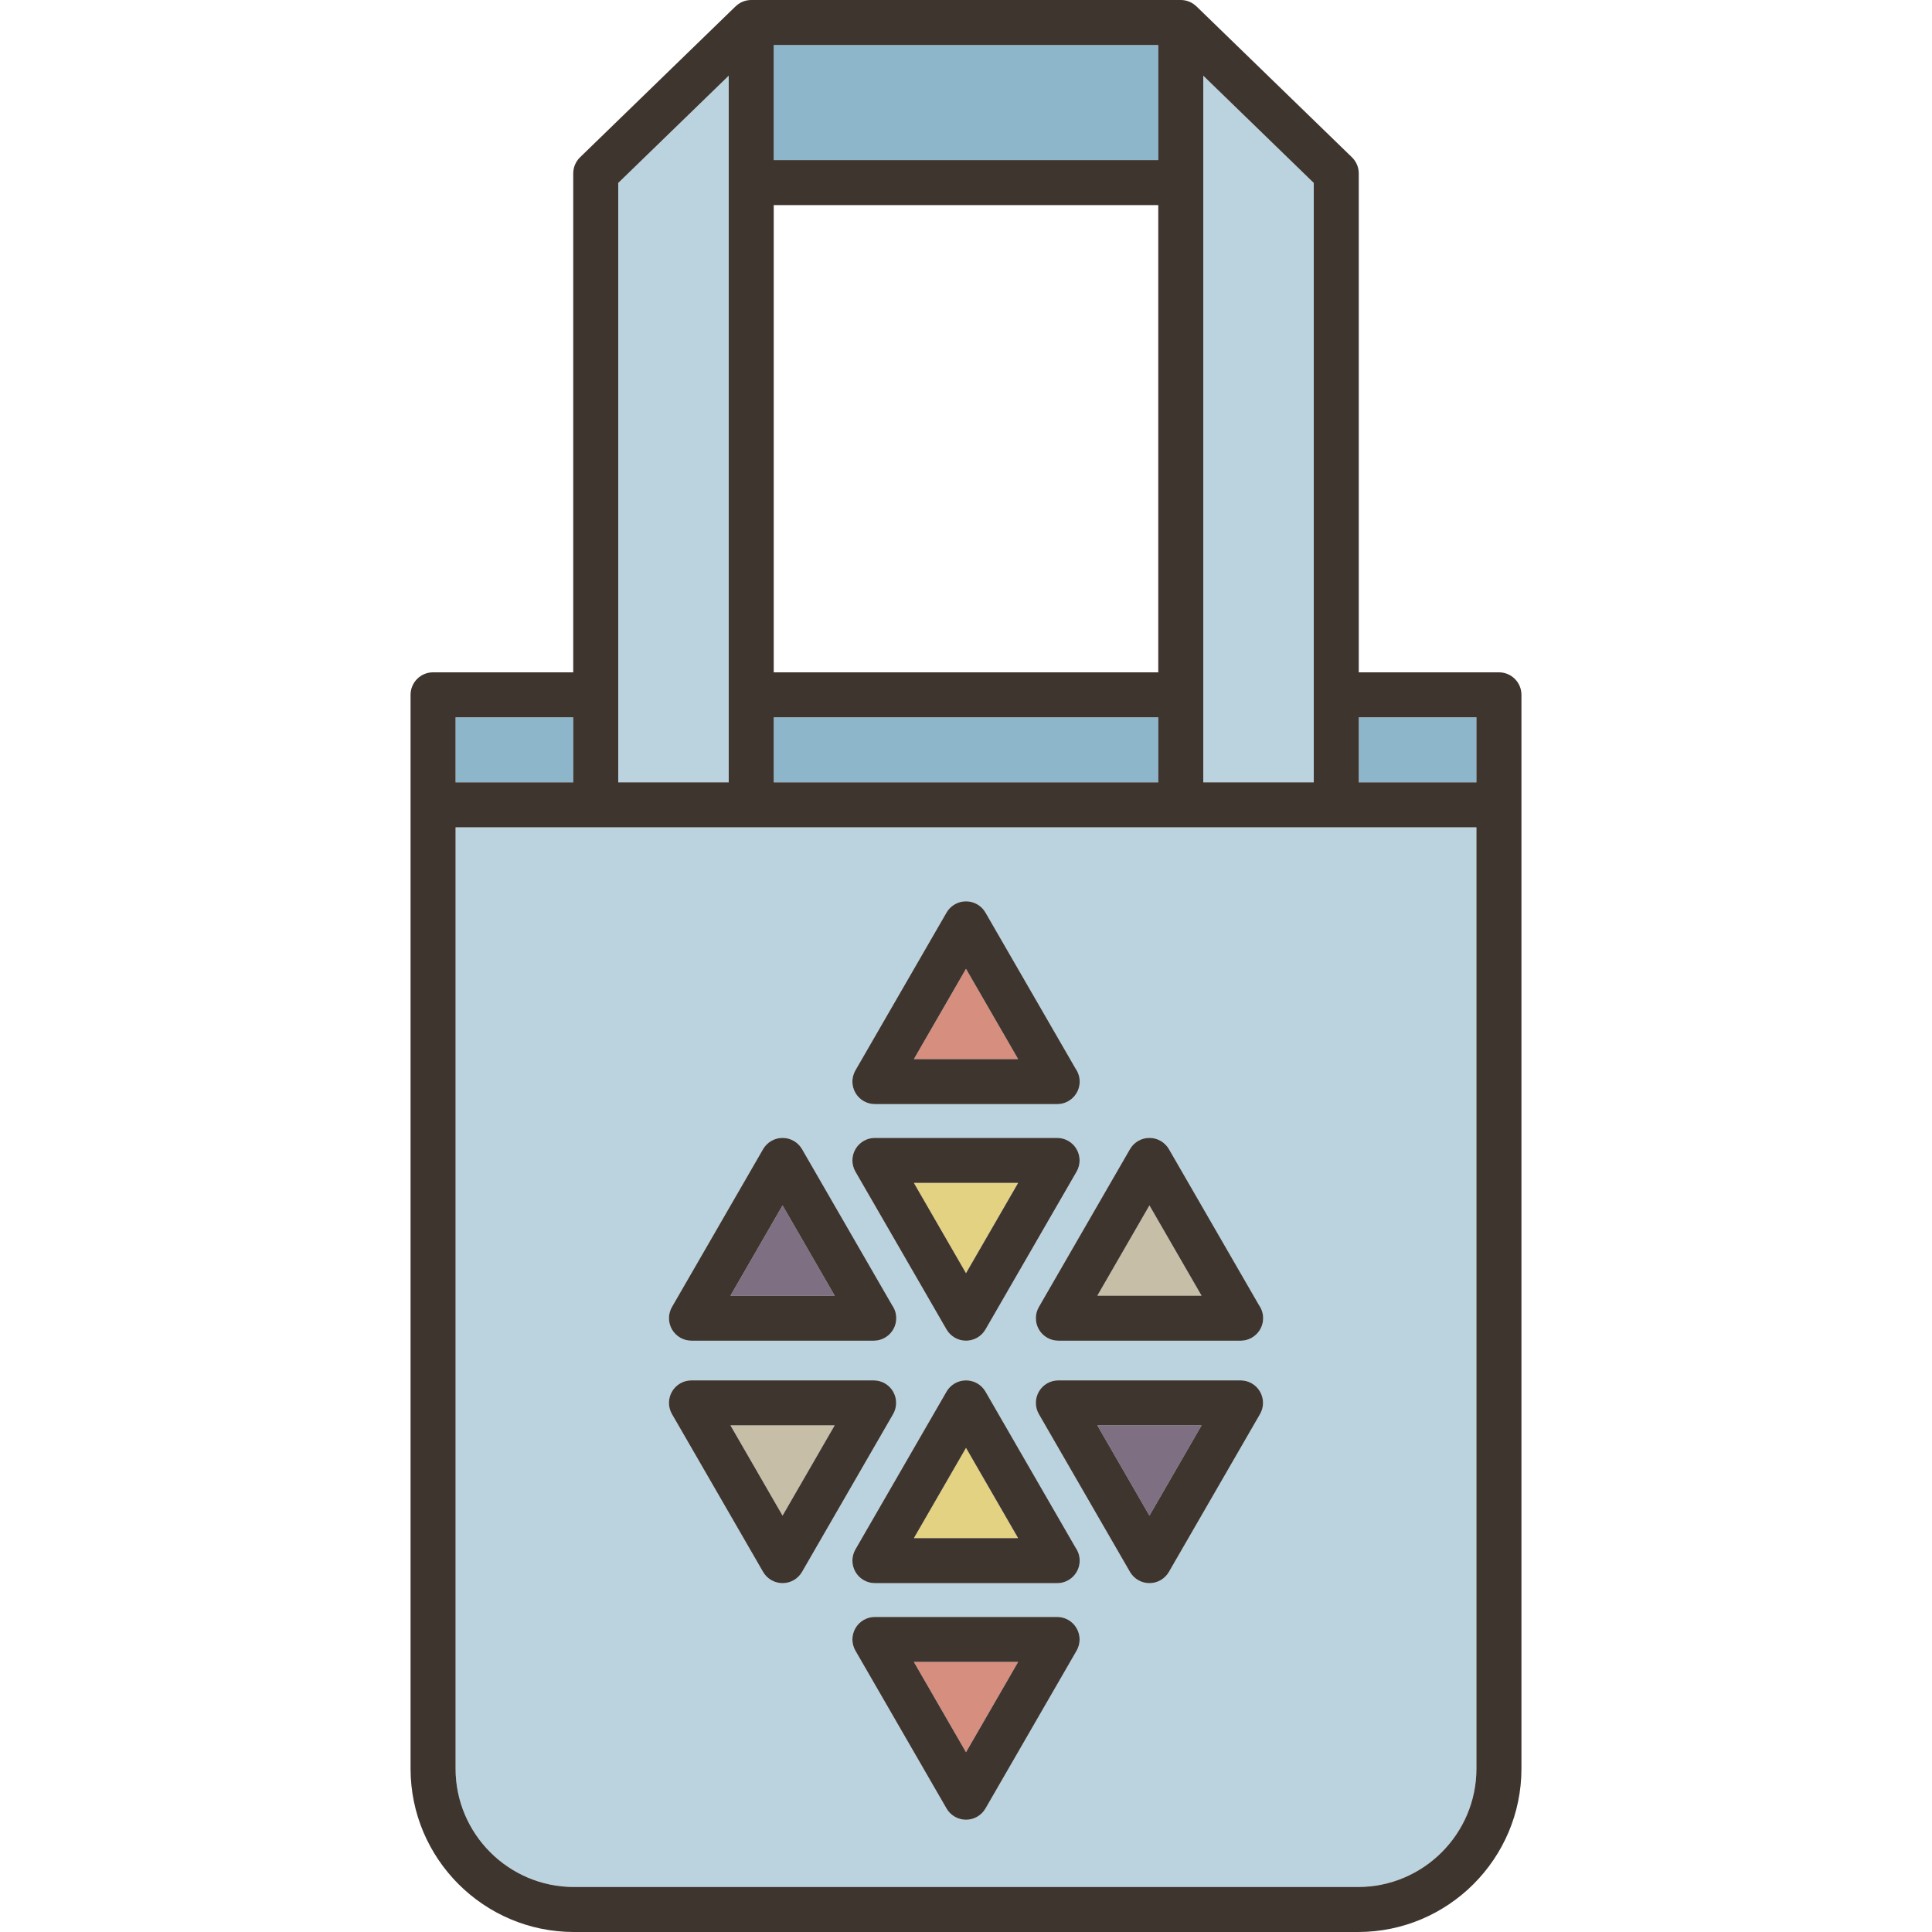 <?xml version="1.0" encoding="iso-8859-1"?>
<!-- Uploaded to: SVG Repo, www.svgrepo.com, Generator: SVG Repo Mixer Tools -->
<svg version="1.1" id="Capa_1" xmlns="http://www.w3.org/2000/svg" xmlns:xlink="http://www.w3.org/1999/xlink" 
	 viewBox="0 0 429.257 429.257" xml:space="preserve">
<g>
	<polygon style="fill:#E3D282;" points="203.049,341.748 226.208,341.748 214.629,321.692 	"/>
	<rect x="101.219" y="159.378" style="fill:#8EB6CA;" width="26.143" height="14.44"/>
	<polygon style="fill:#D68E7E;" points="214.63,389.313 226.21,369.256 203.049,369.256 	"/>
	<polygon style="fill:#E3D282;" points="226.208,262.823 203.049,262.823 214.628,282.879 	"/>
	<polygon style="fill:#BBD3DF;" points="291.896,40.648 267.347,16.821 267.347,173.818 291.896,173.818 	"/>
	<polygon style="fill:#7E6F83;" points="255.386,336.748 266.966,316.692 243.808,316.692 	"/>
	<rect x="171.91" y="10" style="fill:#8EB6CA;" width="85.437" height="25.566"/>
	<rect x="171.91" y="159.378" style="fill:#8EB6CA;" width="85.437" height="14.44"/>
	<polygon style="fill:#BBD3DF;" points="161.91,16.821 137.361,40.648 137.361,173.818 161.91,173.818 	"/>
	<polygon style="fill:#C7BEA8;" points="255.386,267.823 243.808,287.879 266.966,287.879 	"/>
	<path style="fill:#BBD3DF;" d="M101.219,392.952c0,14.505,11.801,26.306,26.306,26.306h174.207
		c14.506,0,26.307-11.801,26.307-26.306V183.818h-226.82V392.952z M239.201,366.756l-20.241,35.056c-0.893,1.547-2.543,2.5-4.33,2.5
		c-1.786,0-3.437-0.953-4.33-2.5l-20.241-35.056c-0.893-1.547-0.893-3.453,0-5c0.893-1.547,2.544-2.5,4.33-2.5h40.482
		c1.786,0,3.436,0.953,4.33,2.5C240.094,363.303,240.094,365.209,239.201,366.756z M234.888,351.748c-0.005,0-0.013,0-0.02,0h-40.48
		c-1.786,0-3.437-0.953-4.33-2.5c-0.893-1.547-0.893-3.453,0-5l20.241-35.056c0.893-1.547,2.544-2.5,4.33-2.5
		c1.787,0,3.437,0.953,4.331,2.5l20.033,34.7c0.564,0.81,0.895,1.794,0.895,2.856C239.888,349.509,237.65,351.748,234.888,351.748z
		 M210.298,295.379l-20.239-35.057c-0.893-1.547-0.893-3.453,0-5c0.893-1.547,2.544-2.5,4.33-2.5h40.48
		c1.786,0,3.437,0.953,4.33,2.5c0.894,1.547,0.894,3.453,0,5l-20.24,35.057c-0.894,1.547-2.544,2.5-4.331,2.5
		C212.841,297.879,211.191,296.926,210.298,295.379z M279.957,314.192l-20.24,35.056c-0.894,1.547-2.544,2.5-4.33,2.5
		c-1.786,0-3.438-0.953-4.33-2.5l-20.238-35.056c-0.894-1.547-0.894-3.453,0-5c0.894-1.547,2.544-2.5,4.33-2.5h40.479
		c1.786,0,3.437,0.953,4.33,2.5C280.85,310.739,280.85,312.645,279.957,314.192z M255.386,252.823c1.786,0,3.437,0.953,4.33,2.5
		l20.035,34.701c0.565,0.81,0.895,1.794,0.895,2.856c0,2.761-2.238,5-5,5c-0.005,0-0.013,0-0.02,0h-40.479
		c-1.786,0-3.436-0.953-4.33-2.5c-0.894-1.547-0.894-3.453,0-5l20.238-35.057C251.949,253.776,253.6,252.823,255.386,252.823z
		 M190.057,237.815l20.241-35.056c0.893-1.547,2.544-2.5,4.33-2.5c1.787,0,3.437,0.953,4.33,2.5l20.036,34.7
		c0.564,0.81,0.895,1.794,0.895,2.856c0,2.761-2.238,5-5,5c-0.005,0-0.013,0.001-0.02,0h-40.482c-1.786,0-3.437-0.953-4.33-2.5
		C189.164,241.268,189.164,239.362,190.057,237.815z M149.301,290.379l20.24-35.057c0.893-1.547,2.544-2.5,4.33-2.5
		c1.787,0,3.437,0.953,4.33,2.5l20.033,34.701c0.564,0.81,0.896,1.794,0.896,2.856c0,2.761-2.239,5-5,5
		c-0.008-0.001-0.014-0.001-0.02,0h-40.479c-1.786,0-3.437-0.953-4.33-2.5C148.408,293.833,148.408,291.926,149.301,290.379z
		 M149.301,309.192c0.893-1.547,2.544-2.5,4.33-2.5h40.479c1.786,0,3.437,0.953,4.33,2.5c0.893,1.547,0.893,3.453,0,5
		l-20.238,35.056c-0.893,1.547-2.544,2.5-4.33,2.5c-1.786,0-3.437-0.953-4.33-2.5l-20.24-35.056
		C148.408,312.645,148.408,310.739,149.301,309.192z"/>
	<rect x="301.896" y="159.378" style="fill:#8EB6CA;" width="26.143" height="14.44"/>
	<polygon style="fill:#7E6F83;" points="173.871,267.823 162.291,287.879 185.45,287.879 	"/>
	<polygon style="fill:#C7BEA8;" points="185.449,316.692 162.291,316.692 173.871,336.748 	"/>
	<polygon style="fill:#D68E7E;" points="214.628,215.258 203.047,235.315 226.208,235.315 	"/>
	<path style="fill:#3F352F;" d="M153.631,297.879h40.479c0.006-0.001,0.012-0.001,0.02,0c2.761,0,5-2.239,5-5
		c0-1.062-0.331-2.046-0.896-2.856l-20.033-34.701c-0.893-1.547-2.544-2.5-4.33-2.5c-1.786,0-3.437,0.953-4.33,2.5l-20.24,35.057
		c-0.893,1.547-0.893,3.453,0,5C150.194,296.926,151.845,297.879,153.631,297.879z M173.871,267.823l11.579,20.056h-23.159
		L173.871,267.823z"/>
	<path style="fill:#3F352F;" d="M230.818,295.379c0.894,1.547,2.544,2.5,4.33,2.5h40.479c0.007,0,0.015,0,0.02,0
		c2.762,0,5-2.239,5-5c0-1.062-0.33-2.046-0.895-2.856l-20.035-34.701c-0.894-1.547-2.544-2.5-4.33-2.5
		c-1.786,0-3.438,0.953-4.33,2.5l-20.238,35.057C229.924,291.927,229.924,293.833,230.818,295.379z M255.386,267.823l11.58,20.056
		h-23.158L255.386,267.823z"/>
	<path style="fill:#3F352F;" d="M214.628,297.879c1.787,0,3.437-0.953,4.331-2.5l20.24-35.057c0.894-1.547,0.894-3.453,0-5
		c-0.893-1.547-2.544-2.5-4.33-2.5h-40.48c-1.786,0-3.437,0.953-4.33,2.5c-0.893,1.547-0.893,3.453,0,5l20.239,35.057
		C211.191,296.926,212.841,297.879,214.628,297.879z M203.049,262.823h23.16l-11.581,20.057L203.049,262.823z"/>
	<path style="fill:#3F352F;" d="M194.387,245.315h40.482c0.007,0.001,0.015,0,0.02,0c2.762,0,5-2.239,5-5
		c0-1.062-0.33-2.046-0.895-2.856l-20.036-34.7c-0.893-1.547-2.543-2.5-4.33-2.5c-1.786,0-3.437,0.953-4.33,2.5l-20.241,35.056
		c-0.893,1.547-0.893,3.453,0,5C190.95,244.362,192.601,245.315,194.387,245.315z M214.628,215.258l11.581,20.057h-23.161
		L214.628,215.258z"/>
	<path style="fill:#3F352F;" d="M275.626,306.692h-40.479c-1.786,0-3.436,0.953-4.33,2.5c-0.894,1.547-0.894,3.453,0,5
		l20.238,35.056c0.893,1.547,2.544,2.5,4.33,2.5c1.786,0,3.437-0.953,4.33-2.5l20.24-35.056c0.894-1.547,0.894-3.453,0-5
		C279.063,307.645,277.413,306.692,275.626,306.692z M255.386,336.748l-11.578-20.056h23.158L255.386,336.748z"/>
	<path style="fill:#3F352F;" d="M169.541,349.248c0.893,1.547,2.544,2.5,4.33,2.5c1.787,0,3.437-0.953,4.33-2.5l20.238-35.056
		c0.893-1.547,0.893-3.453,0-5c-0.893-1.547-2.544-2.5-4.33-2.5h-40.479c-1.786,0-3.437,0.953-4.33,2.5
		c-0.893,1.547-0.893,3.453,0,5L169.541,349.248z M185.449,316.692l-11.578,20.056l-11.58-20.056H185.449z"/>
	<path style="fill:#3F352F;" d="M218.96,309.192c-0.894-1.547-2.544-2.5-4.331-2.5c-1.786,0-3.437,0.953-4.33,2.5l-20.241,35.056
		c-0.893,1.547-0.893,3.453,0,5c0.893,1.547,2.544,2.5,4.33,2.5h40.48c0.007,0,0.015,0,0.02,0c2.762,0,5-2.239,5-5
		c0-1.062-0.33-2.046-0.895-2.856L218.96,309.192z M203.049,341.748l11.58-20.056l11.579,20.056H203.049z"/>
	<path style="fill:#3F352F;" d="M234.871,359.256h-40.482c-1.786,0-3.437,0.953-4.33,2.5c-0.893,1.547-0.893,3.453,0,5
		l20.241,35.056c0.893,1.547,2.544,2.5,4.33,2.5c1.787,0,3.437-0.953,4.33-2.5l20.241-35.056c0.894-1.547,0.894-3.453,0-5
		C238.307,360.209,236.657,359.256,234.871,359.256z M214.63,389.313l-11.581-20.057h23.161L214.63,389.313z"/>
	<path style="fill:#3F352F;" d="M333.039,149.378h-31.143V38.534c0-1.352-0.548-2.646-1.518-3.588L265.83,1.412l-0.007,0.003
		C264.922,0.543,263.7,0,262.347,0H166.91c-1.352,0-2.575,0.543-3.475,1.415l-0.007-0.003l-34.549,33.534
		c-0.97,0.942-1.518,2.236-1.518,3.588v110.844H96.219c-2.761,0-5,2.239-5,5v238.574c0,20.019,16.287,36.306,36.306,36.306h174.207
		c20.02,0,36.307-16.287,36.307-36.306V154.378C338.039,151.617,335.8,149.378,333.039,149.378z M267.347,16.821l24.549,23.828
		v133.169h-24.549V16.821z M171.91,10h85.437v25.566H171.91V10z M171.91,45.566h85.437v103.812H171.91V45.566z M171.91,159.378
		h85.437v14.44H171.91V159.378z M137.361,40.648l24.549-23.828v156.997h-24.549V40.648z M101.219,159.378h26.143v14.44h-26.143
		V159.378z M328.039,392.952c0,14.505-11.801,26.306-26.307,26.306H127.524c-14.505,0-26.306-11.801-26.306-26.306V183.818h226.82
		V392.952z M328.039,173.818h-26.143v-14.44h26.143V173.818z"/>
</g>
</svg>